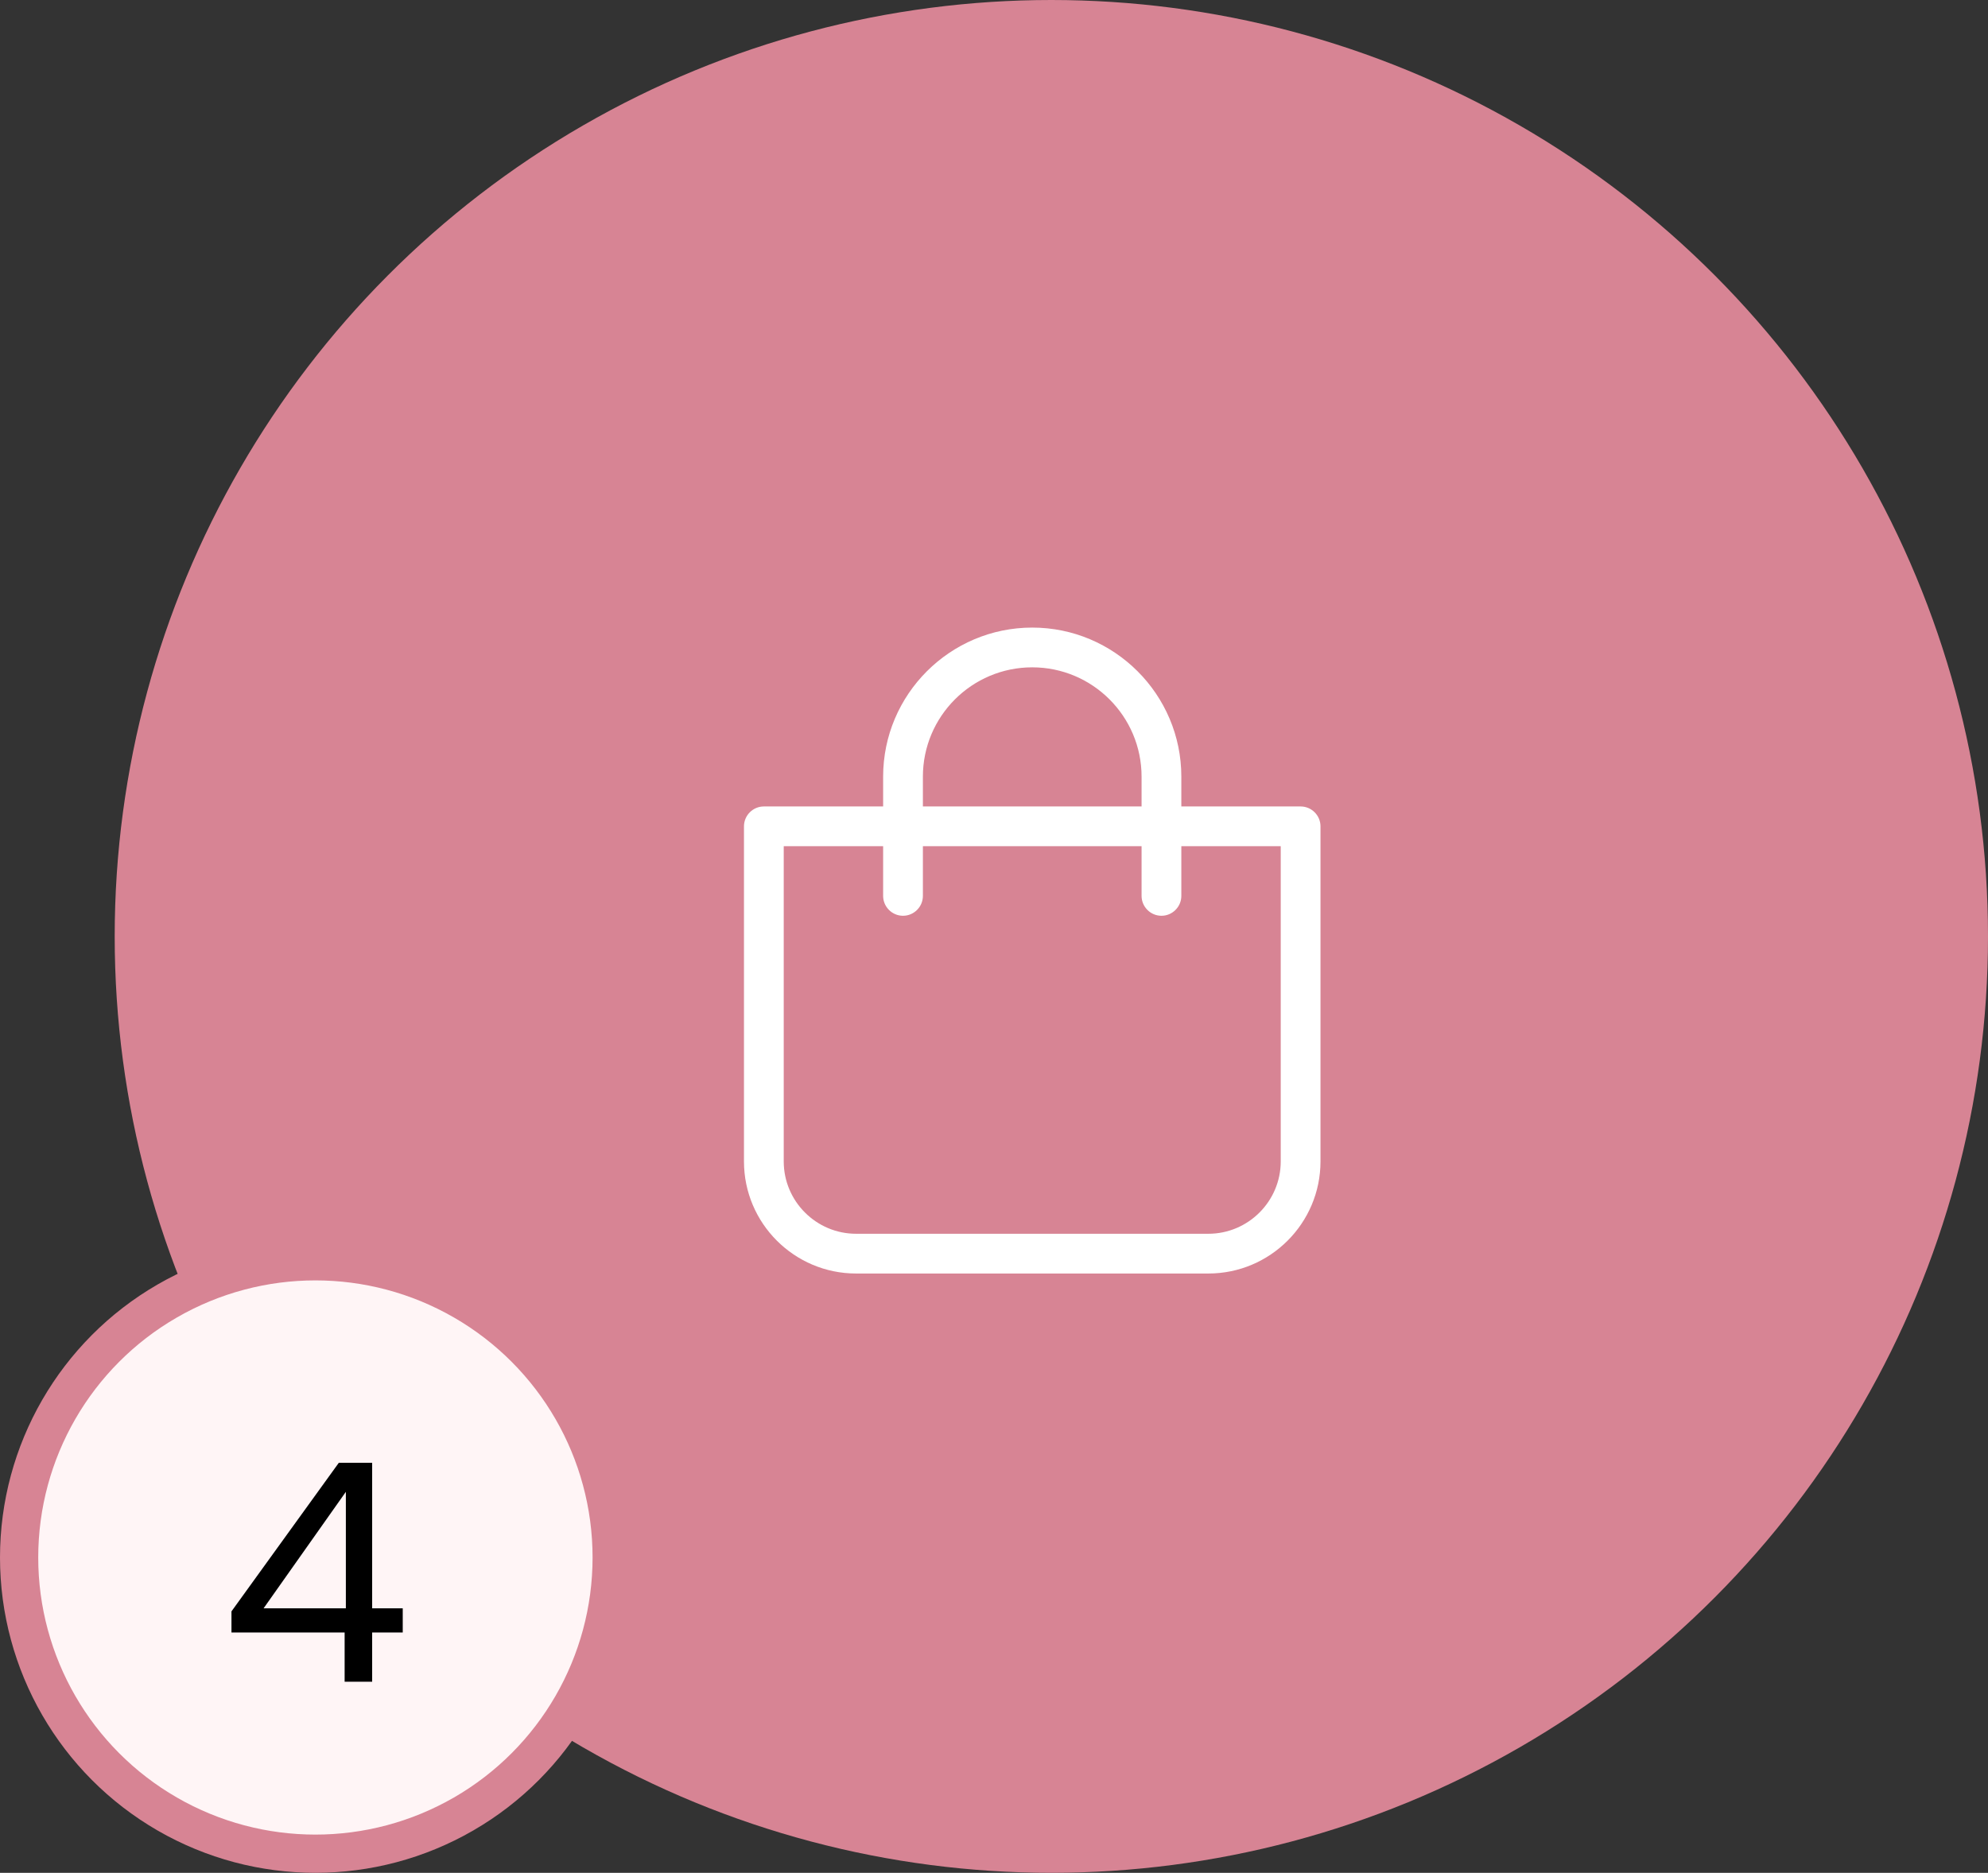 <svg width="104" height="98" viewBox="0 0 104 98" fill="none" xmlns="http://www.w3.org/2000/svg">
<rect x="0" y="0" width="104" height="98" fill="#333333" stroke="none"/>
<circle cx="55" cy="49" r="49" fill="#D78494"/>
<circle cx="16.5" cy="81.5" r="15.5" fill="#FFF5F6" stroke="#D78494" stroke-width="2"/>
<path d="M18.029 88H19.469V85.424H21.069V84.16H19.469V76.544H17.725L12.109 84.32V85.424H18.029V88ZM13.789 84.16L18.093 78.064V84.16H13.789Z" fill="black"/>
<path d="M44.785 66.64H63.214C66.449 66.64 69.08 64.009 69.08 60.774V43.24C69.08 42.668 68.612 42.2 68.04 42.2H61.8V40.64C61.8 36.34 58.3 32.84 54 32.84C49.7 32.84 46.2 36.34 46.2 40.64V42.2H39.96C39.388 42.2 38.92 42.668 38.92 43.24V60.774C38.92 64.009 41.551 66.64 44.785 66.64ZM48.28 40.64C48.28 37.484 50.843 34.92 54 34.92C57.156 34.92 59.72 37.484 59.72 40.64V42.2H48.28V40.64ZM41 44.28H46.2V46.88C46.2 47.452 46.668 47.92 47.24 47.92C47.812 47.92 48.28 47.452 48.28 46.88V44.28H59.72V46.88C59.72 47.452 60.188 47.92 60.76 47.92C61.332 47.92 61.8 47.452 61.8 46.88V44.28H67V60.774C67 62.86 65.299 64.56 63.214 64.56H44.785C42.7 64.56 41 62.86 41 60.774V44.28Z" fill="white"/>
</svg>
